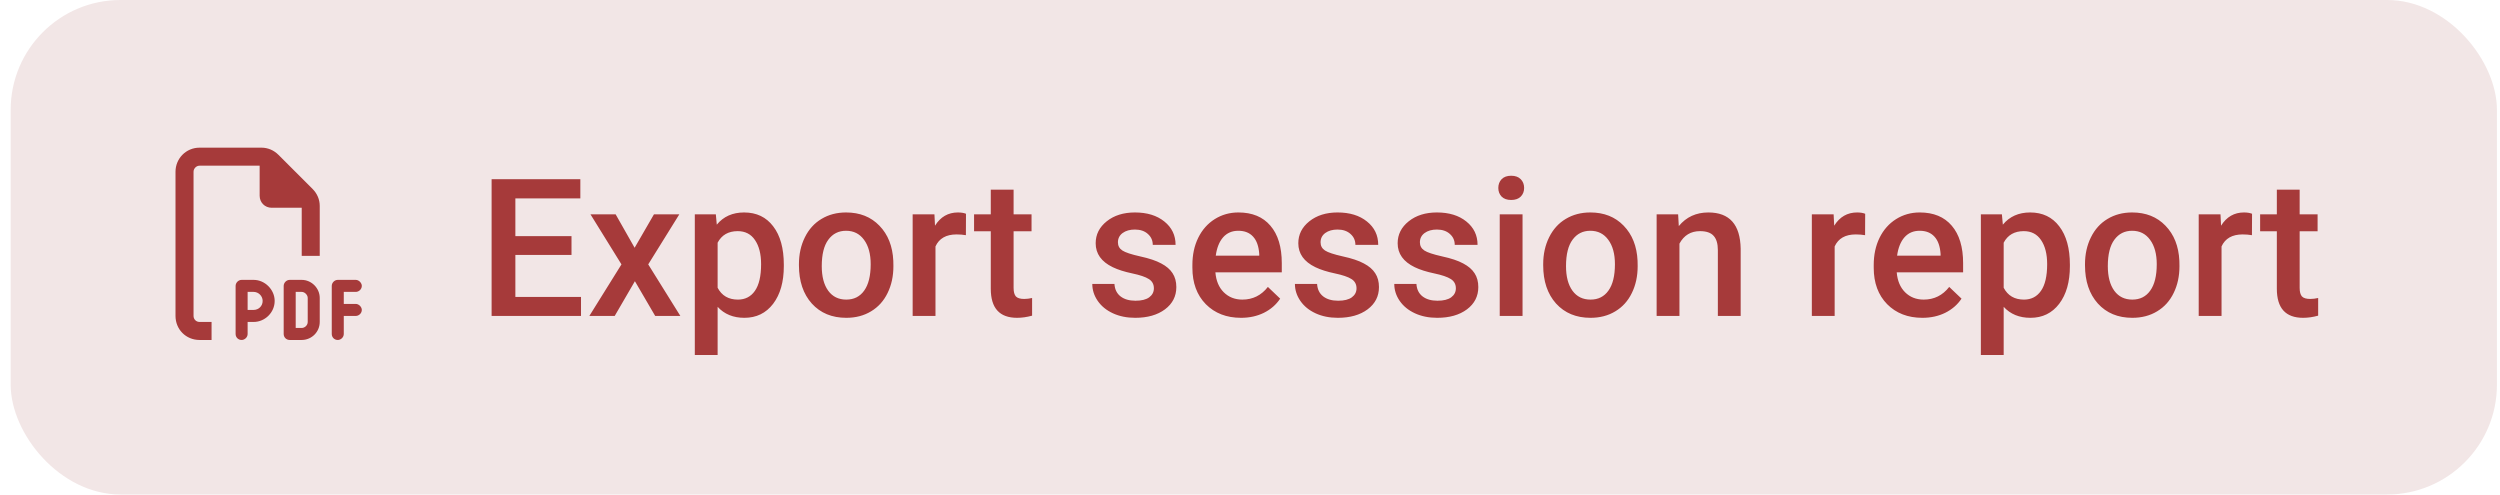 <svg width="182" height="36" viewBox="0 0 182 36" fill="none" xmlns="http://www.w3.org/2000/svg">
<rect x="0.777" width="181" height="36" rx="8" fill="#F2E6E6"/>
<path d="M14.527 23.438H15.402V24.75H14.527C13.543 24.75 12.777 23.984 12.777 23V12.5C12.777 11.543 13.543 10.75 14.527 10.75H19.039C19.504 10.75 19.941 10.941 20.27 11.27L22.758 13.758C23.086 14.086 23.277 14.523 23.277 14.988V18.625H21.965V15.125H19.777C19.285 15.125 18.902 14.742 18.902 14.25V12.062H14.527C14.281 12.062 14.09 12.281 14.09 12.5V23C14.09 23.246 14.281 23.438 14.527 23.438ZM17.59 20.375H18.465C19.285 20.375 19.996 21.086 19.996 21.906C19.996 22.754 19.285 23.438 18.465 23.438H18.027V24.312C18.027 24.559 17.809 24.75 17.59 24.75C17.344 24.75 17.152 24.559 17.152 24.312V23V20.812C17.152 20.594 17.344 20.375 17.59 20.375ZM18.465 22.562C18.82 22.562 19.121 22.289 19.121 21.906C19.121 21.551 18.82 21.25 18.465 21.25H18.027V22.562H18.465ZM21.09 20.375H21.965C22.676 20.375 23.277 20.977 23.277 21.688V23.438C23.277 24.176 22.676 24.75 21.965 24.75H21.09C20.844 24.75 20.652 24.559 20.652 24.312V20.812C20.652 20.594 20.844 20.375 21.09 20.375ZM21.965 23.875C22.184 23.875 22.402 23.684 22.402 23.438V21.688C22.402 21.469 22.184 21.25 21.965 21.25H21.527V23.875H21.965ZM24.152 20.812C24.152 20.594 24.344 20.375 24.59 20.375H25.902C26.121 20.375 26.34 20.594 26.34 20.812C26.34 21.059 26.121 21.25 25.902 21.25H25.027V22.125H25.902C26.121 22.125 26.34 22.344 26.34 22.562C26.34 22.809 26.121 23 25.902 23H25.027V24.312C25.027 24.559 24.809 24.75 24.59 24.75C24.344 24.75 24.152 24.559 24.152 24.312V22.562V20.812Z" fill="#A63A3A"/>
<path d="M41.606 18.557H37.519V21.619H42.297V23H35.789V13.047H42.249V14.441H37.519V17.189H41.606V18.557ZM46.2 18.037L47.608 15.604H49.454L47.191 19.247L49.529 23H47.697L46.221 20.471L44.751 23H42.905L45.243 19.247L42.987 15.604H44.819L46.2 18.037ZM57.062 19.377C57.062 20.521 56.803 21.435 56.283 22.118C55.764 22.797 55.066 23.137 54.191 23.137C53.38 23.137 52.731 22.87 52.243 22.337V25.844H50.582V15.604H52.113L52.182 16.355C52.669 15.763 53.332 15.467 54.171 15.467C55.073 15.467 55.78 15.804 56.29 16.479C56.805 17.148 57.062 18.08 57.062 19.274V19.377ZM55.408 19.233C55.408 18.495 55.26 17.91 54.964 17.477C54.672 17.044 54.253 16.827 53.706 16.827C53.027 16.827 52.539 17.107 52.243 17.668V20.949C52.544 21.523 53.036 21.811 53.72 21.811C54.248 21.811 54.661 21.599 54.957 21.175C55.258 20.746 55.408 20.099 55.408 19.233ZM58.163 19.233C58.163 18.509 58.307 17.857 58.594 17.278C58.881 16.695 59.284 16.248 59.804 15.938C60.323 15.624 60.92 15.467 61.595 15.467C62.593 15.467 63.402 15.788 64.022 16.431C64.646 17.073 64.983 17.925 65.033 18.987L65.04 19.377C65.04 20.106 64.899 20.758 64.616 21.332C64.338 21.906 63.937 22.351 63.413 22.665C62.894 22.98 62.292 23.137 61.608 23.137C60.565 23.137 59.728 22.79 59.1 22.098C58.475 21.4 58.163 20.473 58.163 19.315V19.233ZM59.824 19.377C59.824 20.138 59.981 20.735 60.296 21.168C60.61 21.596 61.048 21.811 61.608 21.811C62.169 21.811 62.604 21.592 62.914 21.154C63.228 20.717 63.386 20.076 63.386 19.233C63.386 18.486 63.224 17.894 62.9 17.456C62.581 17.019 62.146 16.8 61.595 16.8C61.052 16.8 60.622 17.016 60.303 17.449C59.984 17.878 59.824 18.52 59.824 19.377ZM70.317 17.121C70.099 17.085 69.873 17.066 69.641 17.066C68.88 17.066 68.367 17.358 68.103 17.941V23H66.441V15.604H68.027L68.068 16.431C68.469 15.788 69.025 15.467 69.736 15.467C69.973 15.467 70.169 15.499 70.324 15.562L70.317 17.121ZM73.79 13.806V15.604H75.096V16.834H73.79V20.963C73.79 21.245 73.845 21.451 73.954 21.578C74.068 21.701 74.269 21.763 74.556 21.763C74.747 21.763 74.941 21.74 75.137 21.694V22.98C74.758 23.084 74.394 23.137 74.043 23.137C72.767 23.137 72.129 22.433 72.129 21.024V16.834H70.912V15.604H72.129V13.806H73.79ZM84.003 20.99C84.003 20.694 83.88 20.468 83.634 20.314C83.392 20.159 82.989 20.022 82.424 19.903C81.859 19.785 81.387 19.634 81.009 19.452C80.179 19.051 79.765 18.47 79.765 17.709C79.765 17.071 80.034 16.538 80.571 16.109C81.109 15.681 81.793 15.467 82.622 15.467C83.506 15.467 84.219 15.685 84.762 16.123C85.309 16.561 85.582 17.128 85.582 17.825H83.921C83.921 17.506 83.802 17.242 83.565 17.032C83.329 16.818 83.014 16.711 82.622 16.711C82.257 16.711 81.959 16.795 81.727 16.964C81.499 17.133 81.385 17.358 81.385 17.641C81.385 17.896 81.492 18.094 81.706 18.235C81.92 18.377 82.353 18.52 83.005 18.666C83.657 18.807 84.167 18.978 84.536 19.179C84.91 19.375 85.186 19.612 85.363 19.89C85.546 20.168 85.637 20.505 85.637 20.901C85.637 21.567 85.361 22.107 84.81 22.521C84.258 22.932 83.536 23.137 82.643 23.137C82.037 23.137 81.496 23.027 81.022 22.809C80.549 22.59 80.179 22.289 79.915 21.906C79.651 21.523 79.519 21.111 79.519 20.669H81.132C81.155 21.061 81.303 21.364 81.576 21.578C81.85 21.788 82.212 21.893 82.663 21.893C83.101 21.893 83.433 21.811 83.661 21.646C83.889 21.478 84.003 21.259 84.003 20.99ZM90.347 23.137C89.294 23.137 88.439 22.806 87.783 22.145C87.132 21.48 86.806 20.596 86.806 19.493V19.288C86.806 18.55 86.947 17.891 87.23 17.312C87.517 16.729 87.918 16.276 88.433 15.952C88.948 15.629 89.522 15.467 90.155 15.467C91.162 15.467 91.939 15.788 92.486 16.431C93.038 17.073 93.314 17.982 93.314 19.158V19.828H88.481C88.531 20.439 88.733 20.922 89.089 21.277C89.449 21.633 89.9 21.811 90.442 21.811C91.204 21.811 91.823 21.503 92.302 20.888L93.197 21.742C92.901 22.184 92.505 22.528 92.008 22.774C91.516 23.016 90.962 23.137 90.347 23.137ZM90.148 16.8C89.693 16.8 89.324 16.959 89.041 17.278C88.763 17.597 88.585 18.042 88.508 18.611H91.673V18.488C91.636 17.932 91.488 17.513 91.228 17.23C90.969 16.943 90.609 16.8 90.148 16.8ZM98.755 20.99C98.755 20.694 98.632 20.468 98.386 20.314C98.144 20.159 97.741 20.022 97.176 19.903C96.611 19.785 96.139 19.634 95.761 19.452C94.931 19.051 94.517 18.47 94.517 17.709C94.517 17.071 94.785 16.538 95.323 16.109C95.861 15.681 96.545 15.467 97.374 15.467C98.258 15.467 98.971 15.685 99.514 16.123C100.061 16.561 100.334 17.128 100.334 17.825H98.673C98.673 17.506 98.554 17.242 98.317 17.032C98.08 16.818 97.766 16.711 97.374 16.711C97.009 16.711 96.711 16.795 96.478 16.964C96.251 17.133 96.137 17.358 96.137 17.641C96.137 17.896 96.244 18.094 96.458 18.235C96.672 18.377 97.105 18.52 97.757 18.666C98.409 18.807 98.919 18.978 99.288 19.179C99.662 19.375 99.938 19.612 100.115 19.89C100.298 20.168 100.389 20.505 100.389 20.901C100.389 21.567 100.113 22.107 99.561 22.521C99.01 22.932 98.288 23.137 97.394 23.137C96.788 23.137 96.248 23.027 95.774 22.809C95.3 22.59 94.931 22.289 94.667 21.906C94.403 21.523 94.27 21.111 94.27 20.669H95.884C95.907 21.061 96.055 21.364 96.328 21.578C96.602 21.788 96.964 21.893 97.415 21.893C97.853 21.893 98.185 21.811 98.413 21.646C98.641 21.478 98.755 21.259 98.755 20.99ZM105.987 20.99C105.987 20.694 105.864 20.468 105.618 20.314C105.377 20.159 104.973 20.022 104.408 19.903C103.843 19.785 103.371 19.634 102.993 19.452C102.164 19.051 101.749 18.47 101.749 17.709C101.749 17.071 102.018 16.538 102.556 16.109C103.093 15.681 103.777 15.467 104.606 15.467C105.491 15.467 106.204 15.685 106.746 16.123C107.293 16.561 107.566 17.128 107.566 17.825H105.905C105.905 17.506 105.787 17.242 105.55 17.032C105.313 16.818 104.998 16.711 104.606 16.711C104.242 16.711 103.943 16.795 103.711 16.964C103.483 17.133 103.369 17.358 103.369 17.641C103.369 17.896 103.476 18.094 103.69 18.235C103.905 18.377 104.338 18.52 104.989 18.666C105.641 18.807 106.151 18.978 106.521 19.179C106.894 19.375 107.17 19.612 107.348 19.89C107.53 20.168 107.621 20.505 107.621 20.901C107.621 21.567 107.345 22.107 106.794 22.521C106.243 22.932 105.52 23.137 104.627 23.137C104.021 23.137 103.481 23.027 103.007 22.809C102.533 22.59 102.164 22.289 101.899 21.906C101.635 21.523 101.503 21.111 101.503 20.669H103.116C103.139 21.061 103.287 21.364 103.561 21.578C103.834 21.788 104.196 21.893 104.647 21.893C105.085 21.893 105.418 21.811 105.646 21.646C105.873 21.478 105.987 21.259 105.987 20.99ZM110.841 23H109.18V15.604H110.841V23ZM109.077 13.683C109.077 13.427 109.157 13.216 109.316 13.047C109.48 12.878 109.713 12.794 110.014 12.794C110.314 12.794 110.547 12.878 110.711 13.047C110.875 13.216 110.957 13.427 110.957 13.683C110.957 13.933 110.875 14.143 110.711 14.312C110.547 14.476 110.314 14.558 110.014 14.558C109.713 14.558 109.48 14.476 109.316 14.312C109.157 14.143 109.077 13.933 109.077 13.683ZM112.345 19.233C112.345 18.509 112.488 17.857 112.775 17.278C113.062 16.695 113.466 16.248 113.985 15.938C114.505 15.624 115.102 15.467 115.776 15.467C116.774 15.467 117.583 15.788 118.203 16.431C118.827 17.073 119.165 17.925 119.215 18.987L119.222 19.377C119.222 20.106 119.08 20.758 118.798 21.332C118.52 21.906 118.119 22.351 117.595 22.665C117.075 22.98 116.474 23.137 115.79 23.137C114.746 23.137 113.91 22.79 113.281 22.098C112.657 21.4 112.345 20.473 112.345 19.315V19.233ZM114.006 19.377C114.006 20.138 114.163 20.735 114.478 21.168C114.792 21.596 115.229 21.811 115.79 21.811C116.351 21.811 116.786 21.592 117.096 21.154C117.41 20.717 117.567 20.076 117.567 19.233C117.567 18.486 117.406 17.894 117.082 17.456C116.763 17.019 116.328 16.8 115.776 16.8C115.234 16.8 114.803 17.016 114.484 17.449C114.165 17.878 114.006 18.52 114.006 19.377ZM122.168 15.604L122.216 16.458C122.763 15.797 123.48 15.467 124.369 15.467C125.91 15.467 126.693 16.349 126.721 18.112V23H125.06V18.208C125.06 17.739 124.957 17.392 124.752 17.169C124.551 16.941 124.221 16.827 123.761 16.827C123.091 16.827 122.592 17.13 122.264 17.736V23H120.603V15.604H122.168ZM135.778 17.121C135.56 17.085 135.334 17.066 135.102 17.066C134.34 17.066 133.828 17.358 133.563 17.941V23H131.902V15.604H133.488L133.529 16.431C133.93 15.788 134.486 15.467 135.197 15.467C135.434 15.467 135.63 15.499 135.785 15.562L135.778 17.121ZM139.948 23.137C138.896 23.137 138.041 22.806 137.385 22.145C136.733 21.48 136.407 20.596 136.407 19.493V19.288C136.407 18.55 136.549 17.891 136.831 17.312C137.118 16.729 137.519 16.276 138.034 15.952C138.549 15.629 139.123 15.467 139.757 15.467C140.764 15.467 141.541 15.788 142.088 16.431C142.639 17.073 142.915 17.982 142.915 19.158V19.828H138.082C138.132 20.439 138.335 20.922 138.69 21.277C139.05 21.633 139.502 21.811 140.044 21.811C140.805 21.811 141.425 21.503 141.903 20.888L142.799 21.742C142.503 22.184 142.106 22.528 141.609 22.774C141.117 23.016 140.563 23.137 139.948 23.137ZM139.75 16.8C139.294 16.8 138.925 16.959 138.643 17.278C138.365 17.597 138.187 18.042 138.109 18.611H141.274V18.488C141.238 17.932 141.09 17.513 140.83 17.23C140.57 16.943 140.21 16.8 139.75 16.8ZM150.688 19.377C150.688 20.521 150.428 21.435 149.908 22.118C149.389 22.797 148.691 23.137 147.816 23.137C147.005 23.137 146.356 22.87 145.868 22.337V25.844H144.207V15.604H145.738L145.807 16.355C146.294 15.763 146.957 15.467 147.796 15.467C148.698 15.467 149.405 15.804 149.915 16.479C150.43 17.148 150.688 18.08 150.688 19.274V19.377ZM149.033 19.233C149.033 18.495 148.885 17.91 148.589 17.477C148.297 17.044 147.878 16.827 147.331 16.827C146.652 16.827 146.164 17.107 145.868 17.668V20.949C146.169 21.523 146.661 21.811 147.345 21.811C147.873 21.811 148.286 21.599 148.582 21.175C148.883 20.746 149.033 20.099 149.033 19.233ZM151.788 19.233C151.788 18.509 151.932 17.857 152.219 17.278C152.506 16.695 152.909 16.248 153.429 15.938C153.948 15.624 154.545 15.467 155.22 15.467C156.218 15.467 157.027 15.788 157.646 16.431C158.271 17.073 158.608 17.925 158.658 18.987L158.665 19.377C158.665 20.106 158.524 20.758 158.241 21.332C157.963 21.906 157.562 22.351 157.038 22.665C156.519 22.98 155.917 23.137 155.233 23.137C154.19 23.137 153.354 22.79 152.725 22.098C152.1 21.4 151.788 20.473 151.788 19.315V19.233ZM153.449 19.377C153.449 20.138 153.606 20.735 153.921 21.168C154.235 21.596 154.673 21.811 155.233 21.811C155.794 21.811 156.229 21.592 156.539 21.154C156.854 20.717 157.011 20.076 157.011 19.233C157.011 18.486 156.849 17.894 156.525 17.456C156.206 17.019 155.771 16.8 155.22 16.8C154.677 16.8 154.247 17.016 153.928 17.449C153.609 17.878 153.449 18.52 153.449 19.377ZM163.942 17.121C163.724 17.085 163.498 17.066 163.266 17.066C162.505 17.066 161.992 17.358 161.728 17.941V23H160.066V15.604H161.652L161.693 16.431C162.094 15.788 162.65 15.467 163.361 15.467C163.598 15.467 163.794 15.499 163.949 15.562L163.942 17.121ZM167.415 13.806V15.604H168.721V16.834H167.415V20.963C167.415 21.245 167.47 21.451 167.579 21.578C167.693 21.701 167.894 21.763 168.181 21.763C168.372 21.763 168.566 21.74 168.762 21.694V22.98C168.383 23.084 168.019 23.137 167.668 23.137C166.392 23.137 165.754 22.433 165.754 21.024V16.834H164.537V15.604H165.754V13.806H167.415Z" fill="#A63A3A"/>
</svg>
